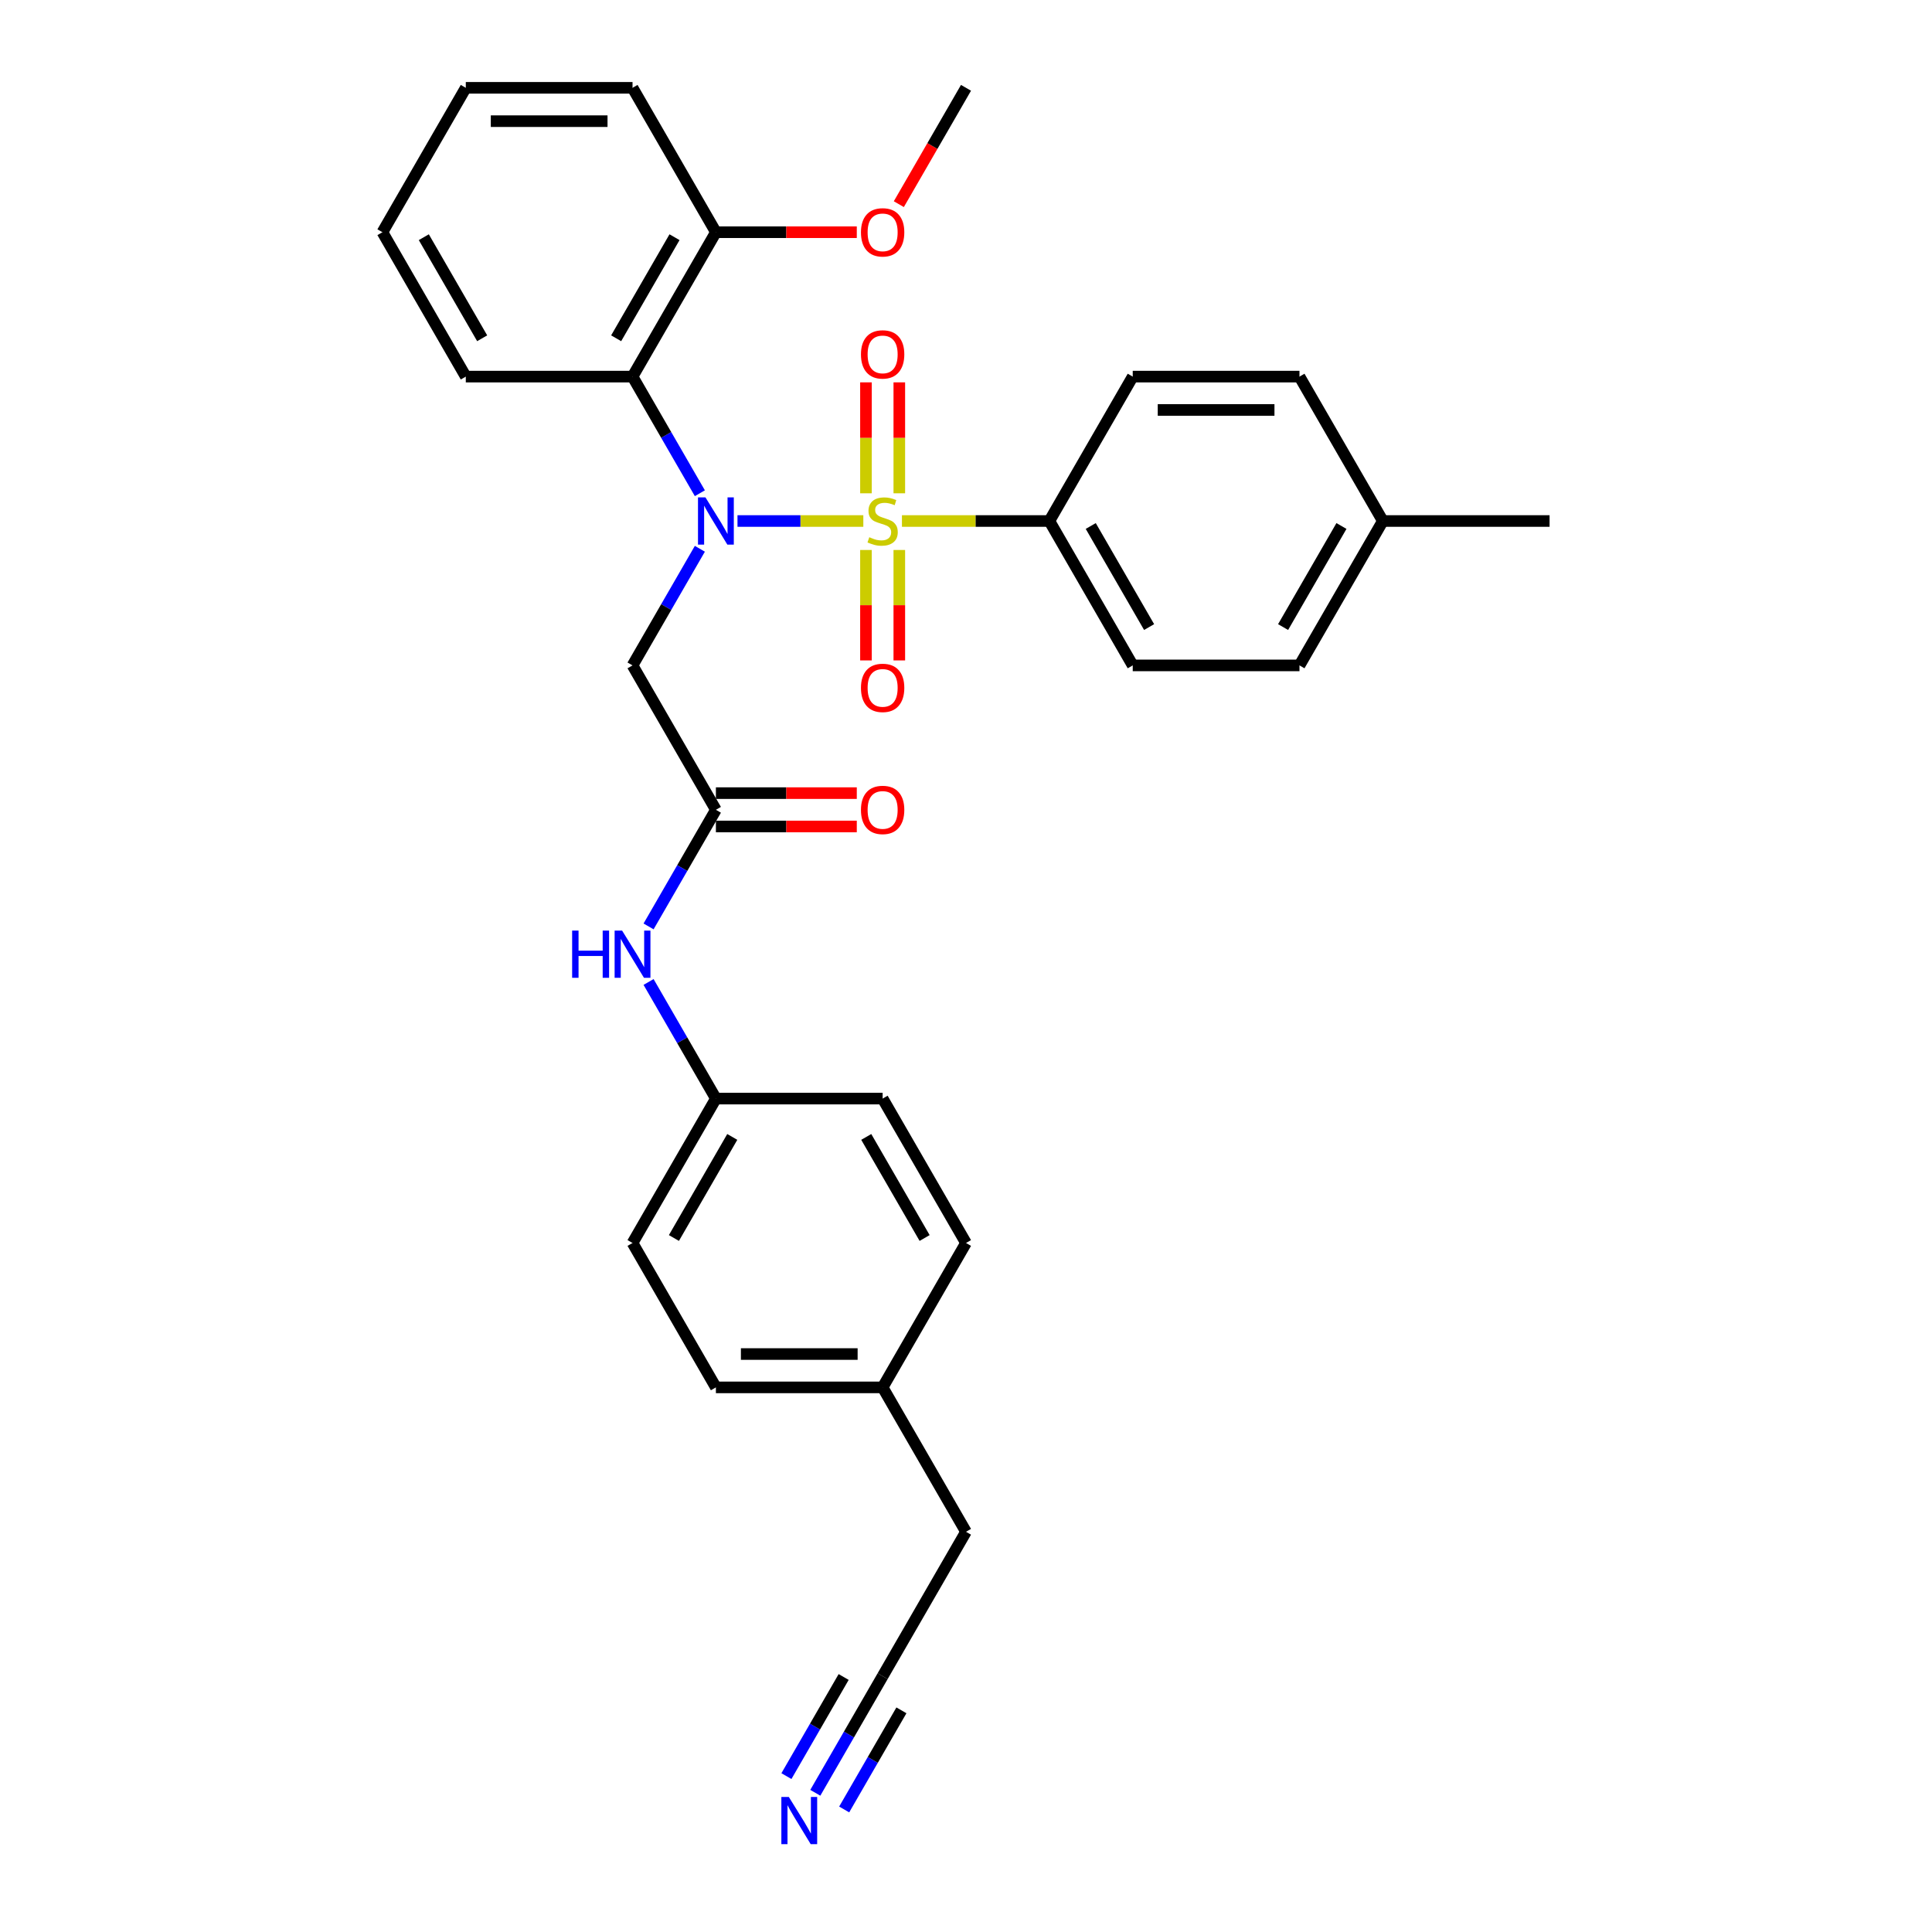 <?xml version='1.0' encoding='iso-8859-1'?>
<svg version='1.1' baseProfile='full'
              xmlns='http://www.w3.org/2000/svg'
                      xmlns:rdkit='http://www.rdkit.org/xml'
                      xmlns:xlink='http://www.w3.org/1999/xlink'
                  xml:space='preserve'
width='1000px' height='1000px' viewBox='0 0 1000 1000'>
<!-- END OF HEADER -->
<rect style='opacity:1.0;fill:#FFFFFF;stroke:none' width='1000' height='1000' x='0' y='0'> </rect>
<path class='bond-0' d='M 446.856,269.672 L 414.29,269.672' style='fill:none;fill-rule:evenodd;stroke:#CCCC00;stroke-width:6px;stroke-linecap:butt;stroke-linejoin:miter;stroke-opacity:1' />
<path class='bond-0' d='M 414.29,269.672 L 381.724,269.672' style='fill:none;fill-rule:evenodd;stroke:#0000FF;stroke-width:6px;stroke-linecap:butt;stroke-linejoin:miter;stroke-opacity:1' />
<path class='bond-4' d='M 466.843,269.672 L 504.997,269.672' style='fill:none;fill-rule:evenodd;stroke:#CCCC00;stroke-width:6px;stroke-linecap:butt;stroke-linejoin:miter;stroke-opacity:1' />
<path class='bond-4' d='M 504.997,269.672 L 543.151,269.672' style='fill:none;fill-rule:evenodd;stroke:#000000;stroke-width:6px;stroke-linecap:butt;stroke-linejoin:miter;stroke-opacity:1' />
<path class='bond-6' d='M 465.479,255.329 L 465.479,226.618' style='fill:none;fill-rule:evenodd;stroke:#CCCC00;stroke-width:6px;stroke-linecap:butt;stroke-linejoin:miter;stroke-opacity:1' />
<path class='bond-6' d='M 465.479,226.618 L 465.479,197.908' style='fill:none;fill-rule:evenodd;stroke:#FF0000;stroke-width:6px;stroke-linecap:butt;stroke-linejoin:miter;stroke-opacity:1' />
<path class='bond-6' d='M 448.219,255.329 L 448.219,226.618' style='fill:none;fill-rule:evenodd;stroke:#CCCC00;stroke-width:6px;stroke-linecap:butt;stroke-linejoin:miter;stroke-opacity:1' />
<path class='bond-6' d='M 448.219,226.618 L 448.219,197.908' style='fill:none;fill-rule:evenodd;stroke:#FF0000;stroke-width:6px;stroke-linecap:butt;stroke-linejoin:miter;stroke-opacity:1' />
<path class='bond-7' d='M 448.219,284.671 L 448.219,313.252' style='fill:none;fill-rule:evenodd;stroke:#CCCC00;stroke-width:6px;stroke-linecap:butt;stroke-linejoin:miter;stroke-opacity:1' />
<path class='bond-7' d='M 448.219,313.252 L 448.219,341.833' style='fill:none;fill-rule:evenodd;stroke:#FF0000;stroke-width:6px;stroke-linecap:butt;stroke-linejoin:miter;stroke-opacity:1' />
<path class='bond-7' d='M 465.479,284.671 L 465.479,313.252' style='fill:none;fill-rule:evenodd;stroke:#CCCC00;stroke-width:6px;stroke-linecap:butt;stroke-linejoin:miter;stroke-opacity:1' />
<path class='bond-7' d='M 465.479,313.252 L 465.479,341.833' style='fill:none;fill-rule:evenodd;stroke:#FF0000;stroke-width:6px;stroke-linecap:butt;stroke-linejoin:miter;stroke-opacity:1' />
<path class='bond-1' d='M 362.247,255.294 L 344.822,225.114' style='fill:none;fill-rule:evenodd;stroke:#0000FF;stroke-width:6px;stroke-linecap:butt;stroke-linejoin:miter;stroke-opacity:1' />
<path class='bond-1' d='M 344.822,225.114 L 327.397,194.933' style='fill:none;fill-rule:evenodd;stroke:#000000;stroke-width:6px;stroke-linecap:butt;stroke-linejoin:miter;stroke-opacity:1' />
<path class='bond-2' d='M 362.247,284.05 L 344.822,314.231' style='fill:none;fill-rule:evenodd;stroke:#0000FF;stroke-width:6px;stroke-linecap:butt;stroke-linejoin:miter;stroke-opacity:1' />
<path class='bond-2' d='M 344.822,314.231 L 327.397,344.411' style='fill:none;fill-rule:evenodd;stroke:#000000;stroke-width:6px;stroke-linecap:butt;stroke-linejoin:miter;stroke-opacity:1' />
<path class='bond-10' d='M 327.397,194.933 L 370.548,120.194' style='fill:none;fill-rule:evenodd;stroke:#000000;stroke-width:6px;stroke-linecap:butt;stroke-linejoin:miter;stroke-opacity:1' />
<path class='bond-10' d='M 318.922,175.092 L 349.127,122.775' style='fill:none;fill-rule:evenodd;stroke:#000000;stroke-width:6px;stroke-linecap:butt;stroke-linejoin:miter;stroke-opacity:1' />
<path class='bond-21' d='M 327.397,194.933 L 241.096,194.933' style='fill:none;fill-rule:evenodd;stroke:#000000;stroke-width:6px;stroke-linecap:butt;stroke-linejoin:miter;stroke-opacity:1' />
<path class='bond-3' d='M 327.397,344.411 L 370.548,419.151' style='fill:none;fill-rule:evenodd;stroke:#000000;stroke-width:6px;stroke-linecap:butt;stroke-linejoin:miter;stroke-opacity:1' />
<path class='bond-9' d='M 370.548,419.151 L 353.123,449.331' style='fill:none;fill-rule:evenodd;stroke:#000000;stroke-width:6px;stroke-linecap:butt;stroke-linejoin:miter;stroke-opacity:1' />
<path class='bond-9' d='M 353.123,449.331 L 335.698,479.512' style='fill:none;fill-rule:evenodd;stroke:#0000FF;stroke-width:6px;stroke-linecap:butt;stroke-linejoin:miter;stroke-opacity:1' />
<path class='bond-11' d='M 370.548,427.781 L 407.01,427.781' style='fill:none;fill-rule:evenodd;stroke:#000000;stroke-width:6px;stroke-linecap:butt;stroke-linejoin:miter;stroke-opacity:1' />
<path class='bond-11' d='M 407.01,427.781 L 443.473,427.781' style='fill:none;fill-rule:evenodd;stroke:#FF0000;stroke-width:6px;stroke-linecap:butt;stroke-linejoin:miter;stroke-opacity:1' />
<path class='bond-11' d='M 370.548,410.52 L 407.01,410.52' style='fill:none;fill-rule:evenodd;stroke:#000000;stroke-width:6px;stroke-linecap:butt;stroke-linejoin:miter;stroke-opacity:1' />
<path class='bond-11' d='M 407.01,410.52 L 443.473,410.52' style='fill:none;fill-rule:evenodd;stroke:#FF0000;stroke-width:6px;stroke-linecap:butt;stroke-linejoin:miter;stroke-opacity:1' />
<path class='bond-12' d='M 543.151,269.672 L 586.301,344.411' style='fill:none;fill-rule:evenodd;stroke:#000000;stroke-width:6px;stroke-linecap:butt;stroke-linejoin:miter;stroke-opacity:1' />
<path class='bond-12' d='M 564.571,272.253 L 594.777,324.57' style='fill:none;fill-rule:evenodd;stroke:#000000;stroke-width:6px;stroke-linecap:butt;stroke-linejoin:miter;stroke-opacity:1' />
<path class='bond-13' d='M 543.151,269.672 L 586.301,194.933' style='fill:none;fill-rule:evenodd;stroke:#000000;stroke-width:6px;stroke-linecap:butt;stroke-linejoin:miter;stroke-opacity:1' />
<path class='bond-5' d='M 422,927.947 L 439.424,897.767' style='fill:none;fill-rule:evenodd;stroke:#0000FF;stroke-width:6px;stroke-linecap:butt;stroke-linejoin:miter;stroke-opacity:1' />
<path class='bond-5' d='M 439.424,897.767 L 456.849,867.586' style='fill:none;fill-rule:evenodd;stroke:#000000;stroke-width:6px;stroke-linecap:butt;stroke-linejoin:miter;stroke-opacity:1' />
<path class='bond-5' d='M 436.947,936.577 L 451.759,910.924' style='fill:none;fill-rule:evenodd;stroke:#0000FF;stroke-width:6px;stroke-linecap:butt;stroke-linejoin:miter;stroke-opacity:1' />
<path class='bond-5' d='M 451.759,910.924 L 466.57,885.27' style='fill:none;fill-rule:evenodd;stroke:#000000;stroke-width:6px;stroke-linecap:butt;stroke-linejoin:miter;stroke-opacity:1' />
<path class='bond-5' d='M 407.052,919.317 L 421.863,893.664' style='fill:none;fill-rule:evenodd;stroke:#0000FF;stroke-width:6px;stroke-linecap:butt;stroke-linejoin:miter;stroke-opacity:1' />
<path class='bond-5' d='M 421.863,893.664 L 436.674,868.01' style='fill:none;fill-rule:evenodd;stroke:#000000;stroke-width:6px;stroke-linecap:butt;stroke-linejoin:miter;stroke-opacity:1' />
<path class='bond-8' d='M 456.849,867.586 L 500,792.847' style='fill:none;fill-rule:evenodd;stroke:#000000;stroke-width:6px;stroke-linecap:butt;stroke-linejoin:miter;stroke-opacity:1' />
<path class='bond-14' d='M 335.698,508.268 L 353.123,538.448' style='fill:none;fill-rule:evenodd;stroke:#0000FF;stroke-width:6px;stroke-linecap:butt;stroke-linejoin:miter;stroke-opacity:1' />
<path class='bond-14' d='M 353.123,538.448 L 370.548,568.629' style='fill:none;fill-rule:evenodd;stroke:#000000;stroke-width:6px;stroke-linecap:butt;stroke-linejoin:miter;stroke-opacity:1' />
<path class='bond-22' d='M 370.548,120.194 L 407.01,120.194' style='fill:none;fill-rule:evenodd;stroke:#000000;stroke-width:6px;stroke-linecap:butt;stroke-linejoin:miter;stroke-opacity:1' />
<path class='bond-22' d='M 407.01,120.194 L 443.473,120.194' style='fill:none;fill-rule:evenodd;stroke:#FF0000;stroke-width:6px;stroke-linecap:butt;stroke-linejoin:miter;stroke-opacity:1' />
<path class='bond-26' d='M 370.548,120.194 L 327.397,45.455' style='fill:none;fill-rule:evenodd;stroke:#000000;stroke-width:6px;stroke-linecap:butt;stroke-linejoin:miter;stroke-opacity:1' />
<path class='bond-15' d='M 586.301,344.411 L 672.603,344.411' style='fill:none;fill-rule:evenodd;stroke:#000000;stroke-width:6px;stroke-linecap:butt;stroke-linejoin:miter;stroke-opacity:1' />
<path class='bond-16' d='M 586.301,194.933 L 672.603,194.933' style='fill:none;fill-rule:evenodd;stroke:#000000;stroke-width:6px;stroke-linecap:butt;stroke-linejoin:miter;stroke-opacity:1' />
<path class='bond-16' d='M 599.247,212.193 L 659.658,212.193' style='fill:none;fill-rule:evenodd;stroke:#000000;stroke-width:6px;stroke-linecap:butt;stroke-linejoin:miter;stroke-opacity:1' />
<path class='bond-19' d='M 370.548,568.629 L 456.849,568.629' style='fill:none;fill-rule:evenodd;stroke:#000000;stroke-width:6px;stroke-linecap:butt;stroke-linejoin:miter;stroke-opacity:1' />
<path class='bond-20' d='M 370.548,568.629 L 327.397,643.368' style='fill:none;fill-rule:evenodd;stroke:#000000;stroke-width:6px;stroke-linecap:butt;stroke-linejoin:miter;stroke-opacity:1' />
<path class='bond-20' d='M 379.023,588.47 L 348.818,640.788' style='fill:none;fill-rule:evenodd;stroke:#000000;stroke-width:6px;stroke-linecap:butt;stroke-linejoin:miter;stroke-opacity:1' />
<path class='bond-31' d='M 672.603,344.411 L 715.754,269.672' style='fill:none;fill-rule:evenodd;stroke:#000000;stroke-width:6px;stroke-linecap:butt;stroke-linejoin:miter;stroke-opacity:1' />
<path class='bond-31' d='M 664.128,324.57 L 694.333,272.253' style='fill:none;fill-rule:evenodd;stroke:#000000;stroke-width:6px;stroke-linecap:butt;stroke-linejoin:miter;stroke-opacity:1' />
<path class='bond-18' d='M 672.603,194.933 L 715.754,269.672' style='fill:none;fill-rule:evenodd;stroke:#000000;stroke-width:6px;stroke-linecap:butt;stroke-linejoin:miter;stroke-opacity:1' />
<path class='bond-17' d='M 456.849,718.108 L 370.548,718.108' style='fill:none;fill-rule:evenodd;stroke:#000000;stroke-width:6px;stroke-linecap:butt;stroke-linejoin:miter;stroke-opacity:1' />
<path class='bond-17' d='M 443.904,700.847 L 383.493,700.847' style='fill:none;fill-rule:evenodd;stroke:#000000;stroke-width:6px;stroke-linecap:butt;stroke-linejoin:miter;stroke-opacity:1' />
<path class='bond-25' d='M 456.849,718.108 L 500,792.847' style='fill:none;fill-rule:evenodd;stroke:#000000;stroke-width:6px;stroke-linecap:butt;stroke-linejoin:miter;stroke-opacity:1' />
<path class='bond-33' d='M 456.849,718.108 L 500,643.368' style='fill:none;fill-rule:evenodd;stroke:#000000;stroke-width:6px;stroke-linecap:butt;stroke-linejoin:miter;stroke-opacity:1' />
<path class='bond-27' d='M 715.754,269.672 L 802.055,269.672' style='fill:none;fill-rule:evenodd;stroke:#000000;stroke-width:6px;stroke-linecap:butt;stroke-linejoin:miter;stroke-opacity:1' />
<path class='bond-23' d='M 456.849,568.629 L 500,643.368' style='fill:none;fill-rule:evenodd;stroke:#000000;stroke-width:6px;stroke-linecap:butt;stroke-linejoin:miter;stroke-opacity:1' />
<path class='bond-23' d='M 448.374,588.47 L 478.58,640.788' style='fill:none;fill-rule:evenodd;stroke:#000000;stroke-width:6px;stroke-linecap:butt;stroke-linejoin:miter;stroke-opacity:1' />
<path class='bond-24' d='M 327.397,643.368 L 370.548,718.108' style='fill:none;fill-rule:evenodd;stroke:#000000;stroke-width:6px;stroke-linecap:butt;stroke-linejoin:miter;stroke-opacity:1' />
<path class='bond-29' d='M 241.096,194.933 L 197.945,120.194' style='fill:none;fill-rule:evenodd;stroke:#000000;stroke-width:6px;stroke-linecap:butt;stroke-linejoin:miter;stroke-opacity:1' />
<path class='bond-29' d='M 249.571,175.092 L 219.365,122.775' style='fill:none;fill-rule:evenodd;stroke:#000000;stroke-width:6px;stroke-linecap:butt;stroke-linejoin:miter;stroke-opacity:1' />
<path class='bond-28' d='M 465.23,105.678 L 482.615,75.566' style='fill:none;fill-rule:evenodd;stroke:#FF0000;stroke-width:6px;stroke-linecap:butt;stroke-linejoin:miter;stroke-opacity:1' />
<path class='bond-28' d='M 482.615,75.566 L 500,45.455' style='fill:none;fill-rule:evenodd;stroke:#000000;stroke-width:6px;stroke-linecap:butt;stroke-linejoin:miter;stroke-opacity:1' />
<path class='bond-32' d='M 327.397,45.455 L 241.096,45.455' style='fill:none;fill-rule:evenodd;stroke:#000000;stroke-width:6px;stroke-linecap:butt;stroke-linejoin:miter;stroke-opacity:1' />
<path class='bond-32' d='M 314.452,62.715 L 254.041,62.715' style='fill:none;fill-rule:evenodd;stroke:#000000;stroke-width:6px;stroke-linecap:butt;stroke-linejoin:miter;stroke-opacity:1' />
<path class='bond-30' d='M 197.945,120.194 L 241.096,45.455' style='fill:none;fill-rule:evenodd;stroke:#000000;stroke-width:6px;stroke-linecap:butt;stroke-linejoin:miter;stroke-opacity:1' />
<path  class='atom-0' d='M 449.945 278.061
Q 450.221 278.164, 451.361 278.648
Q 452.5 279.131, 453.742 279.442
Q 455.02 279.718, 456.262 279.718
Q 458.575 279.718, 459.922 278.613
Q 461.268 277.474, 461.268 275.506
Q 461.268 274.16, 460.578 273.331
Q 459.922 272.503, 458.886 272.054
Q 457.85 271.605, 456.124 271.088
Q 453.95 270.432, 452.638 269.81
Q 451.361 269.189, 450.428 267.877
Q 449.531 266.565, 449.531 264.356
Q 449.531 261.284, 451.602 259.385
Q 453.708 257.486, 457.85 257.486
Q 460.681 257.486, 463.891 258.833
L 463.098 261.491
Q 460.163 260.283, 457.954 260.283
Q 455.572 260.283, 454.26 261.284
Q 452.948 262.25, 452.983 263.942
Q 452.983 265.254, 453.639 266.048
Q 454.329 266.842, 455.296 267.29
Q 456.297 267.739, 457.954 268.257
Q 460.163 268.947, 461.475 269.638
Q 462.787 270.328, 463.719 271.743
Q 464.685 273.124, 464.685 275.506
Q 464.685 278.889, 462.407 280.719
Q 460.163 282.514, 456.401 282.514
Q 454.226 282.514, 452.569 282.031
Q 450.946 281.582, 449.013 280.788
L 449.945 278.061
' fill='#CCCC00'/>
<path  class='atom-1' d='M 365.145 257.452
L 373.154 270.397
Q 373.948 271.674, 375.225 273.987
Q 376.503 276.3, 376.572 276.438
L 376.572 257.452
L 379.817 257.452
L 379.817 281.892
L 376.468 281.892
L 367.873 267.739
Q 366.871 266.082, 365.801 264.183
Q 364.766 262.285, 364.455 261.698
L 364.455 281.892
L 361.279 281.892
L 361.279 257.452
L 365.145 257.452
' fill='#0000FF'/>
<path  class='atom-6' d='M 408.296 930.105
L 416.305 943.05
Q 417.099 944.327, 418.376 946.64
Q 419.653 948.953, 419.722 949.091
L 419.722 930.105
L 422.967 930.105
L 422.967 954.545
L 419.619 954.545
L 411.023 940.392
Q 410.022 938.735, 408.952 936.836
Q 407.916 934.938, 407.606 934.351
L 407.606 954.545
L 404.43 954.545
L 404.43 930.105
L 408.296 930.105
' fill='#0000FF'/>
<path  class='atom-7' d='M 445.63 183.44
Q 445.63 177.571, 448.53 174.292
Q 451.43 171.012, 456.849 171.012
Q 462.269 171.012, 465.169 174.292
Q 468.068 177.571, 468.068 183.44
Q 468.068 189.377, 465.134 192.76
Q 462.2 196.109, 456.849 196.109
Q 451.464 196.109, 448.53 192.76
Q 445.63 189.412, 445.63 183.44
M 456.849 193.347
Q 460.578 193.347, 462.58 190.862
Q 464.616 188.342, 464.616 183.44
Q 464.616 178.641, 462.58 176.225
Q 460.578 173.774, 456.849 173.774
Q 453.121 173.774, 451.084 176.191
Q 449.082 178.607, 449.082 183.44
Q 449.082 188.376, 451.084 190.862
Q 453.121 193.347, 456.849 193.347
' fill='#FF0000'/>
<path  class='atom-8' d='M 445.63 356.043
Q 445.63 350.174, 448.53 346.895
Q 451.43 343.615, 456.849 343.615
Q 462.269 343.615, 465.169 346.895
Q 468.068 350.174, 468.068 356.043
Q 468.068 361.98, 465.134 365.363
Q 462.2 368.712, 456.849 368.712
Q 451.464 368.712, 448.53 365.363
Q 445.63 362.015, 445.63 356.043
M 456.849 365.95
Q 460.578 365.95, 462.58 363.465
Q 464.616 360.945, 464.616 356.043
Q 464.616 351.244, 462.58 348.828
Q 460.578 346.377, 456.849 346.377
Q 453.121 346.377, 451.084 348.793
Q 449.082 351.21, 449.082 356.043
Q 449.082 360.979, 451.084 363.465
Q 453.121 365.95, 456.849 365.95
' fill='#FF0000'/>
<path  class='atom-10' d='M 296.139 481.67
L 299.453 481.67
L 299.453 492.06
L 311.949 492.06
L 311.949 481.67
L 315.263 481.67
L 315.263 506.11
L 311.949 506.11
L 311.949 494.822
L 299.453 494.822
L 299.453 506.11
L 296.139 506.11
L 296.139 481.67
' fill='#0000FF'/>
<path  class='atom-10' d='M 321.995 481.67
L 330.003 494.615
Q 330.797 495.892, 332.075 498.205
Q 333.352 500.518, 333.421 500.656
L 333.421 481.67
L 336.666 481.67
L 336.666 506.11
L 333.317 506.11
L 324.722 491.957
Q 323.721 490.3, 322.651 488.401
Q 321.615 486.502, 321.304 485.916
L 321.304 506.11
L 318.128 506.11
L 318.128 481.67
L 321.995 481.67
' fill='#0000FF'/>
<path  class='atom-12' d='M 445.63 419.22
Q 445.63 413.351, 448.53 410.072
Q 451.43 406.792, 456.849 406.792
Q 462.269 406.792, 465.169 410.072
Q 468.068 413.351, 468.068 419.22
Q 468.068 425.157, 465.134 428.54
Q 462.2 431.889, 456.849 431.889
Q 451.464 431.889, 448.53 428.54
Q 445.63 425.192, 445.63 419.22
M 456.849 429.127
Q 460.578 429.127, 462.58 426.642
Q 464.616 424.122, 464.616 419.22
Q 464.616 414.421, 462.58 412.005
Q 460.578 409.554, 456.849 409.554
Q 453.121 409.554, 451.084 411.97
Q 449.082 414.387, 449.082 419.22
Q 449.082 424.156, 451.084 426.642
Q 453.121 429.127, 456.849 429.127
' fill='#FF0000'/>
<path  class='atom-23' d='M 445.63 120.263
Q 445.63 114.394, 448.53 111.115
Q 451.43 107.835, 456.849 107.835
Q 462.269 107.835, 465.169 111.115
Q 468.068 114.394, 468.068 120.263
Q 468.068 126.2, 465.134 129.583
Q 462.2 132.932, 456.849 132.932
Q 451.464 132.932, 448.53 129.583
Q 445.63 126.235, 445.63 120.263
M 456.849 130.17
Q 460.578 130.17, 462.58 127.685
Q 464.616 125.165, 464.616 120.263
Q 464.616 115.464, 462.58 113.048
Q 460.578 110.597, 456.849 110.597
Q 453.121 110.597, 451.084 113.013
Q 449.082 115.43, 449.082 120.263
Q 449.082 125.199, 451.084 127.685
Q 453.121 130.17, 456.849 130.17
' fill='#FF0000'/>
</svg>

